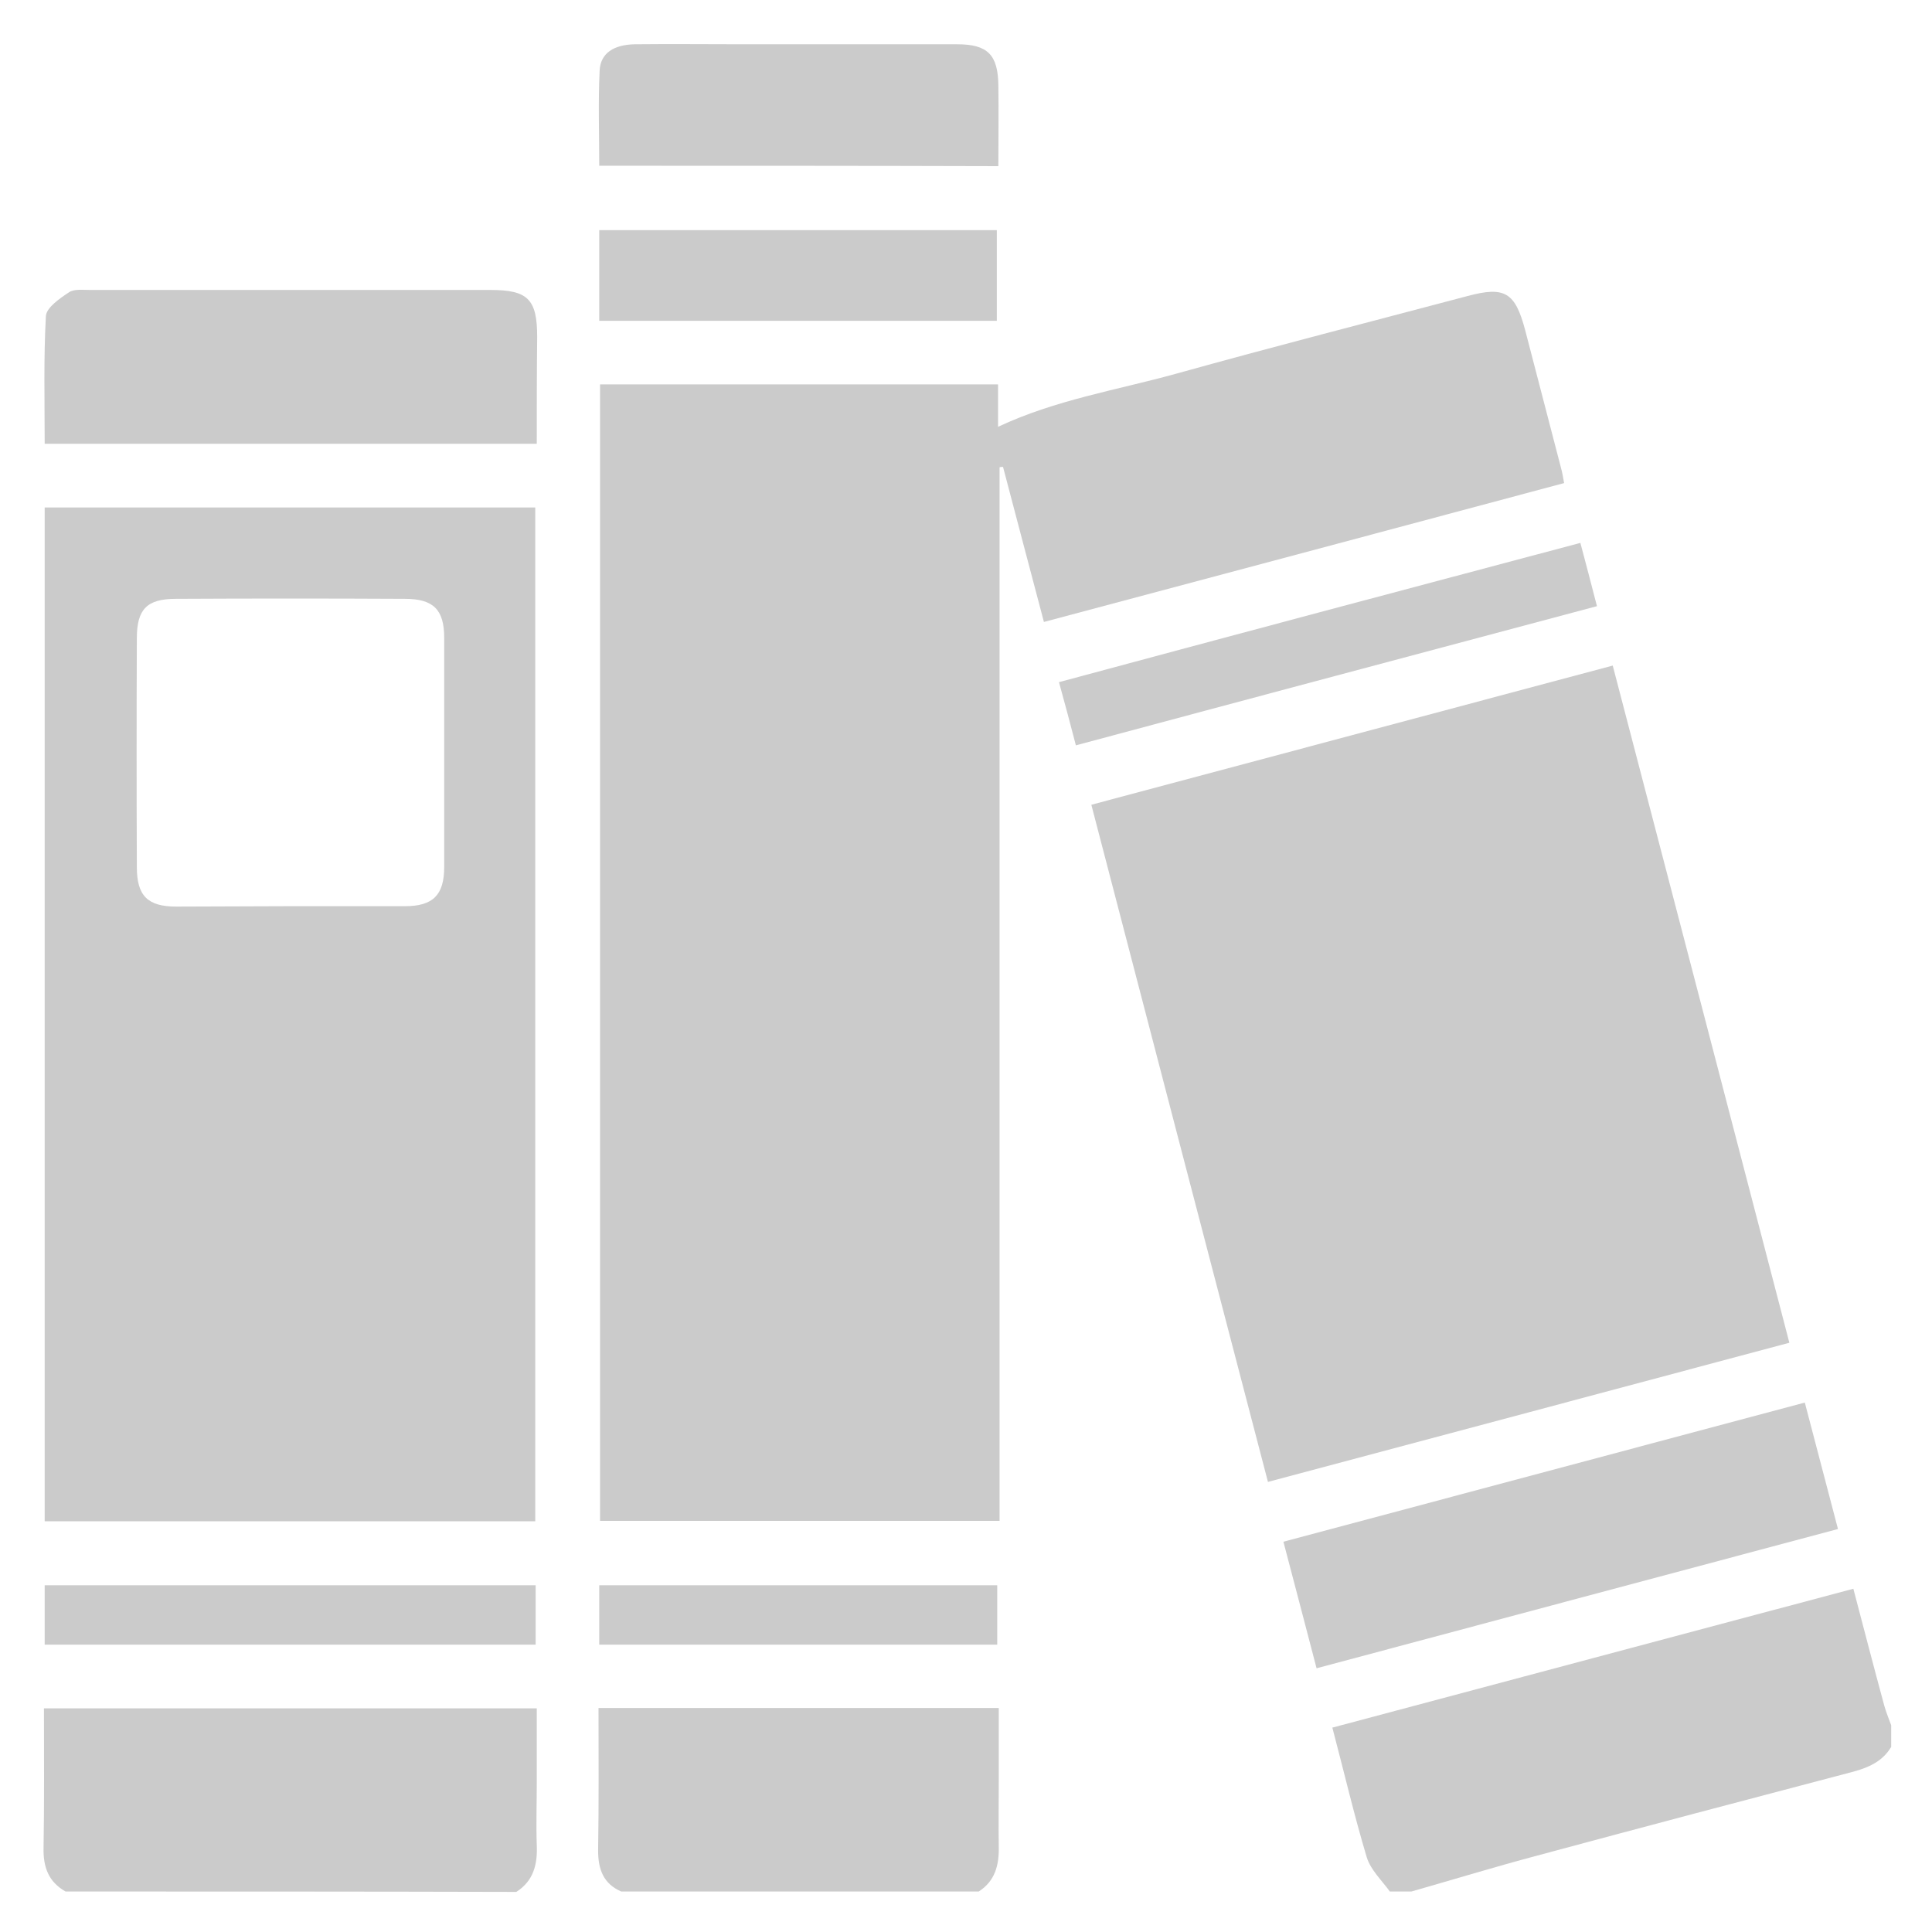 <svg width="24" height="24" viewBox="0 0 24 24" fill="none" xmlns="http://www.w3.org/2000/svg">
<g clip-path="url(#clip0_8989_88978)">
<path d="M17.265 23.497C17.165 23.358 17.026 23.229 16.978 23.071C16.82 22.544 16.695 22.007 16.551 21.461C18.712 20.886 20.858 20.311 23.023 19.736C23.153 20.23 23.277 20.709 23.407 21.188C23.431 21.274 23.464 21.351 23.493 21.432C23.493 21.523 23.493 21.61 23.493 21.701C23.387 21.878 23.22 21.954 23.028 22.007C21.715 22.352 20.408 22.697 19.095 23.051C18.573 23.19 18.055 23.348 17.533 23.497C17.442 23.497 17.356 23.497 17.265 23.497Z" fill="#CBCBCB"/>
<path d="M0.814 23.497C0.603 23.377 0.536 23.195 0.541 22.956C0.551 22.381 0.546 21.811 0.546 21.222C2.587 21.222 4.613 21.222 6.668 21.222C6.668 21.528 6.668 21.835 6.668 22.137C6.668 22.4 6.659 22.659 6.668 22.922C6.678 23.157 6.63 23.363 6.414 23.502C4.551 23.497 2.682 23.497 0.814 23.497Z" fill="#CBCBCB"/>
<path d="M7.717 23.497C7.497 23.401 7.43 23.224 7.43 22.989C7.44 22.4 7.435 21.816 7.435 21.217C9.097 21.217 10.74 21.217 12.407 21.217C12.407 21.528 12.407 21.83 12.407 22.137C12.407 22.405 12.403 22.673 12.407 22.941C12.412 23.171 12.36 23.368 12.158 23.497C10.678 23.497 9.198 23.497 7.717 23.497Z" fill="#CBCBCB"/>
<path d="M19.43 6.001C17.265 6.581 15.128 7.151 12.968 7.726C12.795 7.075 12.628 6.437 12.46 5.8C12.446 5.8 12.431 5.8 12.417 5.805C12.417 10.165 12.417 14.519 12.417 18.893C10.745 18.893 9.107 18.893 7.454 18.893C7.454 14.189 7.454 9.489 7.454 4.775C9.092 4.775 10.735 4.775 12.398 4.775C12.398 4.952 12.398 5.125 12.398 5.302C13.112 4.967 13.868 4.847 14.597 4.646C15.804 4.31 17.016 3.999 18.228 3.678C18.693 3.553 18.822 3.63 18.947 4.104C19.095 4.674 19.244 5.245 19.392 5.815C19.406 5.863 19.416 5.925 19.43 6.001Z" fill="#CBCBCB"/>
<path d="M6.649 18.898C4.608 18.898 2.587 18.898 0.555 18.898C0.555 14.697 0.555 10.51 0.555 6.304C2.577 6.304 4.603 6.304 6.649 6.304C6.649 10.491 6.649 14.682 6.649 18.898ZM3.597 11.257C4.077 11.257 4.556 11.257 5.03 11.257C5.38 11.257 5.518 11.118 5.518 10.769C5.518 9.82 5.518 8.871 5.518 7.923C5.518 7.573 5.384 7.439 5.03 7.439C4.081 7.434 3.133 7.434 2.184 7.439C1.825 7.439 1.7 7.568 1.7 7.928C1.696 8.876 1.696 9.825 1.7 10.773C1.7 11.128 1.835 11.262 2.189 11.262C2.654 11.262 3.128 11.257 3.597 11.257Z" fill="#CBCBCB"/>
<path d="M22.228 16.68C20.063 17.259 17.921 17.83 15.751 18.409C15.018 15.602 14.29 12.814 13.557 9.997C15.718 9.422 17.859 8.847 20.034 8.268C20.767 11.07 21.495 13.868 22.228 16.68Z" fill="#CBCBCB"/>
<path d="M6.668 5.513C4.618 5.513 2.596 5.513 0.555 5.513C0.555 4.982 0.541 4.455 0.57 3.928C0.575 3.822 0.742 3.707 0.857 3.631C0.919 3.588 1.03 3.602 1.121 3.602C2.778 3.602 4.436 3.602 6.093 3.602C6.558 3.602 6.673 3.717 6.673 4.186C6.668 4.627 6.668 5.068 6.668 5.513Z" fill="#CBCBCB"/>
<path d="M16.355 20.724C16.216 20.197 16.087 19.694 15.943 19.152C18.099 18.577 20.25 18.003 22.42 17.423C22.559 17.955 22.693 18.467 22.832 18.994C20.671 19.569 18.53 20.144 16.355 20.724Z" fill="#CBCBCB"/>
<path d="M7.444 2.059C7.444 1.661 7.43 1.264 7.449 0.876C7.459 0.66 7.626 0.555 7.885 0.55C8.331 0.545 8.781 0.55 9.226 0.55C10.113 0.55 11.004 0.55 11.89 0.55C12.268 0.55 12.398 0.679 12.402 1.063C12.407 1.388 12.402 1.719 12.402 2.064C10.745 2.059 9.102 2.059 7.444 2.059Z" fill="#CBCBCB"/>
<path d="M7.444 3.985C7.444 3.602 7.444 3.238 7.444 2.859C9.088 2.859 10.726 2.859 12.383 2.859C12.383 3.228 12.383 3.602 12.383 3.985C10.74 3.985 9.107 3.985 7.444 3.985Z" fill="#CBCBCB"/>
<path d="M19.632 6.744C19.703 7.008 19.766 7.252 19.838 7.53C17.682 8.105 15.54 8.675 13.365 9.259C13.298 9.001 13.231 8.747 13.155 8.474C15.325 7.889 17.466 7.319 19.632 6.744Z" fill="#CBCBCB"/>
<path d="M0.555 20.431C0.555 20.177 0.555 19.947 0.555 19.693C2.587 19.693 4.613 19.693 6.654 19.693C6.654 19.938 6.654 20.177 6.654 20.431C4.618 20.431 2.596 20.431 0.555 20.431Z" fill="#CBCBCB"/>
<path d="M7.444 20.431C7.444 20.177 7.444 19.942 7.444 19.693C9.092 19.693 10.736 19.693 12.388 19.693C12.388 19.938 12.388 20.182 12.388 20.431C10.74 20.431 9.107 20.431 7.444 20.431Z" fill="#CBCBCB"/>
</g>
<defs>
<clipPath id="clip0_8989_88978">
<rect width="24" height="24" fill="white"/>
</clipPath>
</defs>
</svg>
